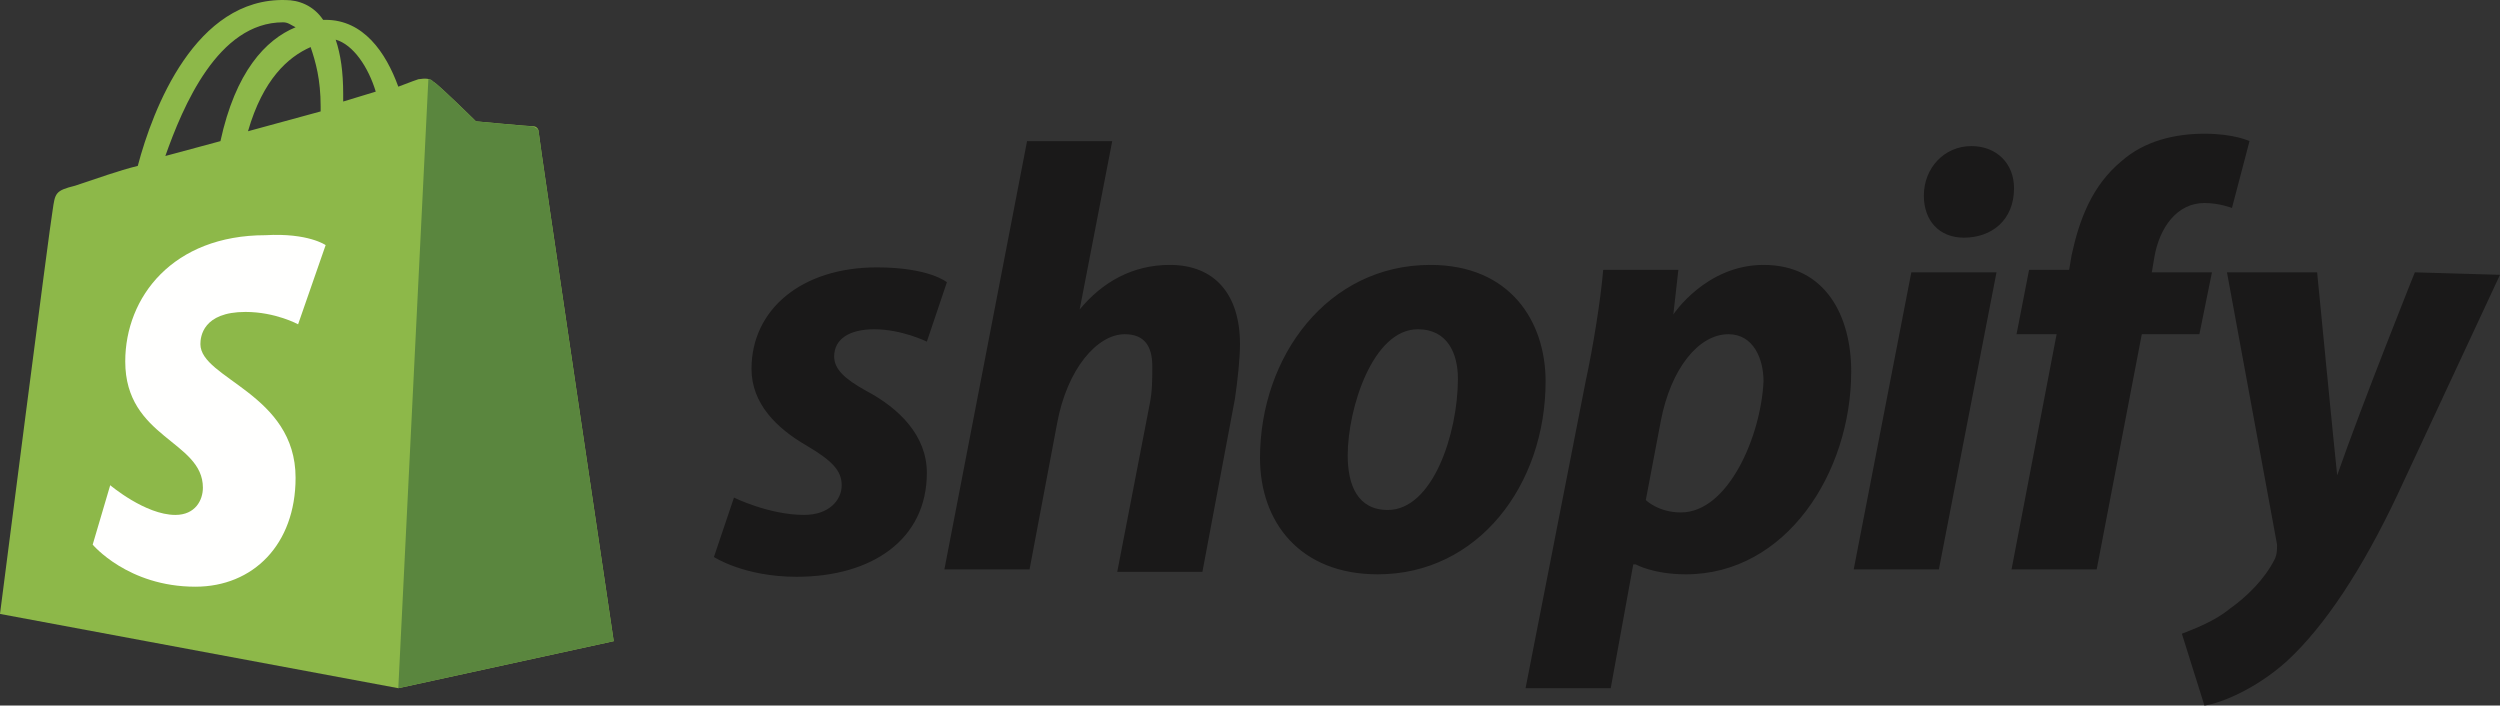<svg width="163" height="46" viewBox="0 0 163 46" fill="none" xmlns="http://www.w3.org/2000/svg">
<rect x="0" y="0" width="163" height="46" fill="#333333" stroke="none"/>
<path d="M18.456 1.455C18.783 1.455 18.946 1.617 19.273 1.778C17.313 2.585 15.353 4.683 14.373 9.202L10.78 10.171C11.923 6.943 14.209 1.455 18.456 1.455ZM20.253 3.069C20.579 4.037 20.906 5.167 20.906 6.943C20.906 7.104 20.906 7.104 20.906 7.265L16.169 8.557C17.149 5.167 18.783 3.715 20.253 3.069ZM24.499 5.974L22.376 6.62C22.376 6.458 22.376 6.297 22.376 6.136C22.376 4.683 22.212 3.553 21.886 2.585C23.029 2.908 24.009 4.36 24.499 5.974ZM35.115 8.557C35.115 8.395 34.952 8.234 34.789 8.234C34.462 8.234 31.032 7.911 31.032 7.911C31.032 7.911 28.582 5.49 28.256 5.329C27.929 5.006 27.439 5.167 27.276 5.167C27.276 5.167 26.786 5.329 25.969 5.651C25.152 3.392 23.682 1.294 21.233 1.294H21.069C20.416 0.325 19.436 0.003 18.619 0.003C12.739 -0.159 9.963 7.104 8.983 10.816C7.676 11.139 6.37 11.623 4.9 12.107C3.593 12.43 3.593 12.591 3.43 13.721C3.267 14.528 0 40.028 0 40.028L25.969 44.87L40.015 41.804C40.015 41.804 35.115 8.879 35.115 8.557Z" fill="#8DB849"/>
<path d="M34.625 8.234C34.462 8.234 31.032 7.911 31.032 7.911C31.032 7.911 28.582 5.49 28.256 5.329C28.092 5.167 28.092 5.167 27.929 5.167L25.969 44.87L40.015 41.804C40.015 41.804 35.115 8.879 35.115 8.557C35.115 8.395 34.789 8.234 34.625 8.234Z" fill="#5A863E"/>
<path d="M21.232 15.981L19.436 21.145C19.436 21.145 17.966 20.338 16.006 20.338C13.229 20.338 13.066 21.952 13.066 22.436C13.066 24.696 19.272 25.664 19.272 31.152C19.272 35.509 16.496 38.253 12.739 38.253C8.33 38.253 6.043 35.509 6.043 35.509L7.186 31.636C7.186 31.636 9.473 33.573 11.433 33.573C12.739 33.573 13.229 32.604 13.229 31.797C13.229 28.731 8.166 28.569 8.166 23.566C8.166 19.37 11.269 15.335 17.312 15.335C20.089 15.174 21.232 15.981 21.232 15.981Z" fill="#FFFFFE"/>
<path d="M56.511 25.503C55.041 24.696 54.388 24.05 54.388 23.243C54.388 22.113 55.368 21.468 57.001 21.468C58.798 21.468 60.431 22.275 60.431 22.275L61.738 18.401C61.738 18.401 60.594 17.433 57.165 17.433C52.265 17.433 48.998 20.177 48.998 24.05C48.998 26.31 50.632 27.924 52.591 29.053C54.225 30.022 54.878 30.667 54.878 31.636C54.878 32.604 54.061 33.572 52.428 33.572C50.142 33.572 47.855 32.443 47.855 32.443L46.548 36.316C46.548 36.316 48.508 37.607 51.938 37.607C56.838 37.607 60.431 35.186 60.431 30.829C60.431 28.408 58.635 26.633 56.511 25.503ZM76.274 17.272C73.824 17.272 71.864 18.401 70.394 20.177L72.517 9.202H66.964L61.574 37.123H67.127L68.924 27.601C69.577 24.05 71.537 21.791 73.334 21.791C74.641 21.791 75.13 22.598 75.13 23.889C75.13 24.696 75.13 25.503 74.967 26.31L72.844 37.285H78.397L80.52 25.987C80.684 24.857 80.847 23.405 80.847 22.436C80.847 19.208 79.214 17.272 76.274 17.272ZM90.483 33.25C88.523 33.25 87.87 31.636 87.87 29.699C87.87 26.633 89.503 21.468 92.443 21.468C94.403 21.468 95.056 23.082 95.056 24.696C95.056 28.247 93.423 33.25 90.483 33.25ZM93.26 17.272C86.563 17.272 82.153 23.243 82.153 29.86C82.153 34.057 84.767 37.446 89.83 37.446C96.363 37.446 100.773 31.636 100.773 24.857C100.773 20.984 98.486 17.272 93.26 17.272ZM109.592 33.411C108.122 33.411 107.306 32.604 107.306 32.604L108.286 27.439C108.939 24.05 110.736 21.791 112.696 21.791C114.329 21.791 114.982 23.405 114.982 24.857C114.819 28.408 112.696 33.411 109.592 33.411ZM114.982 17.272C111.226 17.272 109.102 20.5 109.102 20.5L109.429 17.595H104.529C104.366 19.531 103.876 22.598 103.386 24.857L99.466 44.87H105.019L106.489 36.8H106.653C106.653 36.8 107.796 37.446 109.919 37.446C116.452 37.446 120.699 30.829 120.699 24.212C120.699 20.661 119.065 17.272 114.982 17.272ZM128.538 9.525C126.742 9.525 125.435 10.977 125.435 12.753C125.435 14.367 126.415 15.496 128.048 15.496C129.845 15.496 131.315 14.367 131.315 12.268C131.315 10.655 130.172 9.525 128.538 9.525ZM120.862 37.123H126.415L130.172 17.756H124.618L120.862 37.123ZM144.218 17.756H140.298L140.461 16.788C140.788 14.851 141.931 13.237 143.728 13.237C144.708 13.237 145.524 13.56 145.524 13.56L146.668 9.202C146.668 9.202 145.688 8.718 143.728 8.718C141.768 8.718 139.808 9.202 138.338 10.493C136.378 12.107 135.561 14.367 135.071 16.626L134.908 17.595H132.295L131.478 21.791H134.091L131.152 37.123H136.705L139.645 21.791H143.401L144.218 17.756ZM157.447 17.756C157.447 17.756 154.017 26.31 152.384 30.99C152.221 29.538 151.077 17.756 151.077 17.756H145.198L148.464 35.509C148.464 35.832 148.464 36.155 148.301 36.478C147.648 37.769 146.504 38.898 145.361 39.706C144.381 40.512 143.074 40.997 142.258 41.319L143.728 46C144.871 45.838 147.158 44.87 149.117 43.095C151.567 40.835 154.017 37.123 156.304 32.281L163 17.917L157.447 17.756Z" fill="#1A1919"/>
</svg>
